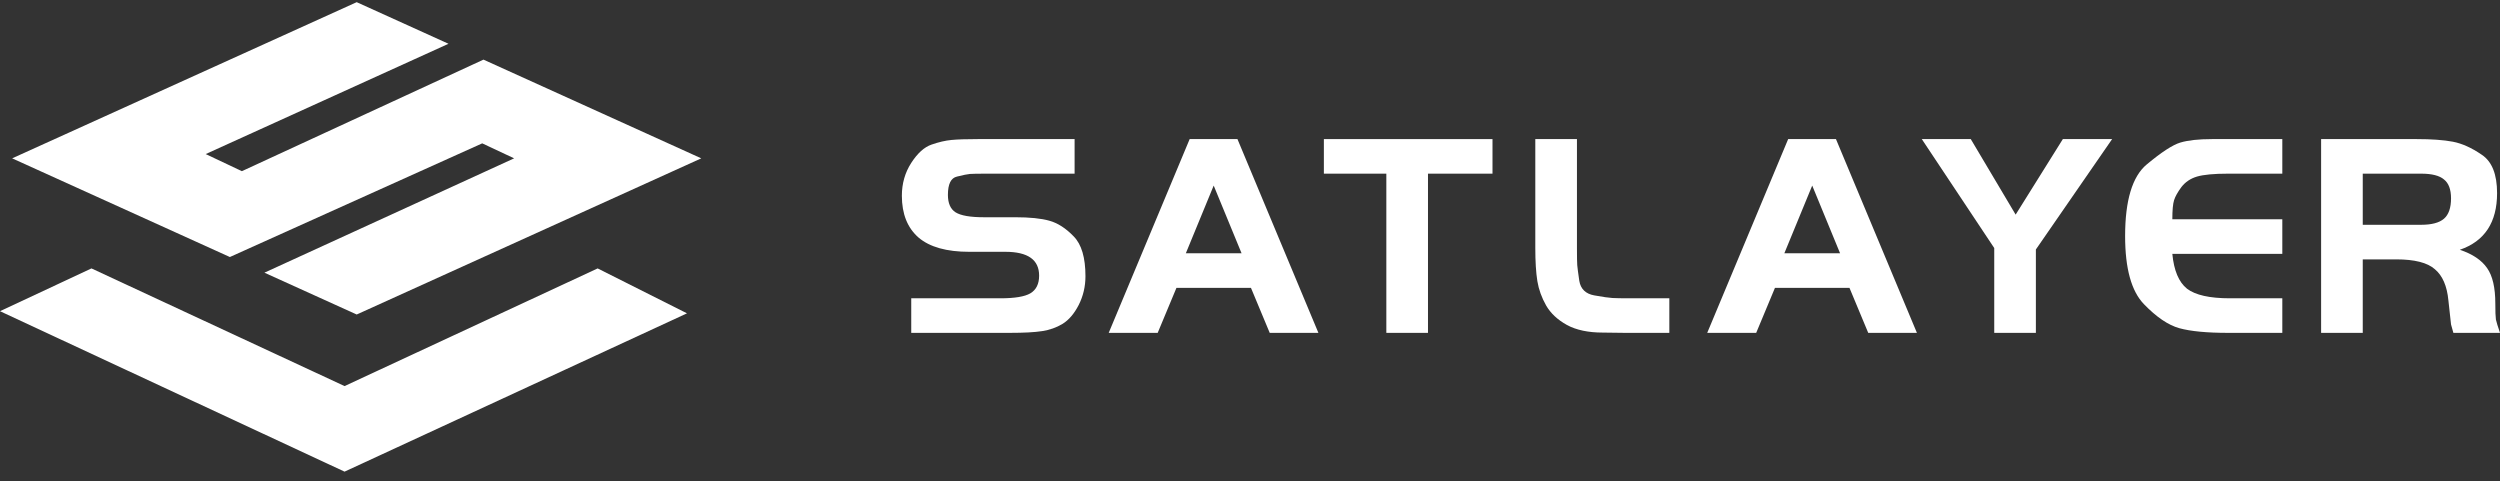 <svg width="213" height="41" viewBox="0 0 213 41" fill="none" xmlns="http://www.w3.org/2000/svg">
<rect x="0" y="0" width="213" height="41" fill="#333333" stroke="none"/>
<g id="Group 427320592">
<g id="Group 427320601">
<path id="Vector" fill-rule="evenodd" clip-rule="evenodd" d="M1.035 13.491L30.391 0.185L38.212 3.73L17.526 13.126L20.607 14.584L41.192 5.08L59.748 13.491L30.391 26.796L22.528 23.232L43.804 13.49L41.085 12.214L19.584 21.898L1.035 13.491Z" fill="white"/>
<path id="Vector_2" d="M29.356 40.184L-0 26.514L7.792 22.869L29.356 32.894L50.92 22.869L58.531 26.696L29.356 40.184Z" fill="white"/>
</g>
<g id="SATLAYER">
<path d="M77.638 28.36V25.415H85.234C86.45 25.415 87.3 25.274 87.783 24.994C88.283 24.697 88.533 24.194 88.533 23.484C88.533 22.131 87.575 21.454 85.659 21.454H82.586C80.653 21.454 79.213 21.05 78.263 20.242C77.314 19.416 76.839 18.228 76.839 16.677C76.839 15.638 77.105 14.705 77.638 13.88C78.171 13.055 78.746 12.535 79.362 12.321C79.979 12.106 80.545 11.974 81.062 11.925C81.578 11.875 82.328 11.851 83.31 11.851H91.556V14.796H84.11C83.344 14.796 82.852 14.804 82.636 14.821C82.436 14.837 82.069 14.912 81.536 15.044C81.02 15.159 80.762 15.679 80.762 16.603C80.762 17.313 80.978 17.808 81.411 18.088C81.861 18.369 82.661 18.509 83.81 18.509H86.484C87.733 18.509 88.707 18.608 89.407 18.806C90.123 19.004 90.815 19.45 91.481 20.143C92.147 20.819 92.481 21.95 92.481 23.534C92.481 24.408 92.289 25.225 91.906 25.984C91.523 26.727 91.065 27.263 90.531 27.593C90.015 27.907 89.432 28.113 88.782 28.212C88.15 28.311 87.225 28.36 86.009 28.36H77.638Z" fill="white"/>
<path d="M94.462 28.36L101.359 11.851H105.431L112.328 28.36H108.18L106.581 24.524H100.234L98.635 28.36H94.462ZM103.407 15.811L101.034 21.578H105.781L103.407 15.811Z" fill="white"/>
<path d="M118.116 14.796H112.794V11.851H127.161V14.796H121.664V28.36H118.116V14.796Z" fill="white"/>
<path d="M130.808 11.851H134.356V21.108C134.356 21.884 134.365 22.378 134.381 22.593C134.398 22.791 134.456 23.237 134.556 23.93C134.673 24.623 135.097 25.035 135.83 25.167C136.563 25.299 137.08 25.373 137.38 25.39C137.696 25.407 138.179 25.415 138.829 25.415H142.227V28.36H138.454L136.555 28.336C135.322 28.336 134.306 28.121 133.507 27.692C132.707 27.247 132.116 26.694 131.733 26.034C131.35 25.357 131.1 24.664 130.983 23.954C130.866 23.228 130.808 22.279 130.808 21.108V11.851Z" fill="white"/>
<path d="M145.455 28.36L152.352 11.851H156.424L163.321 28.36H159.173L157.574 24.524H151.227L149.628 28.36H145.455ZM154.401 15.811L152.027 21.578H156.774L154.401 15.811Z" fill="white"/>
<path d="M169.909 21.133L163.737 11.851H167.91L171.733 18.286L175.755 11.851H179.953L173.457 21.256V28.36H169.909V21.133Z" fill="white"/>
<path d="M194.453 11.851V14.796H189.83C188.631 14.796 187.748 14.879 187.182 15.044C186.632 15.209 186.191 15.506 185.857 15.935C185.541 16.364 185.333 16.735 185.233 17.049C185.133 17.362 185.083 17.907 185.083 18.682H194.453V21.628H185.083C185.216 23.047 185.633 24.037 186.332 24.598C187.049 25.142 188.265 25.415 189.98 25.415H194.453V28.36H189.83C188.031 28.36 186.649 28.228 185.683 27.964C184.733 27.7 183.725 27.015 182.659 25.91C181.593 24.804 181.06 22.874 181.06 20.118C181.06 17.065 181.676 15.027 182.909 14.004C184.158 12.964 185.108 12.346 185.758 12.148C186.424 11.95 187.323 11.851 188.456 11.851H194.453Z" fill="white"/>
<path d="M201.307 22.098V28.36H197.759V11.851H205.904C207.17 11.851 208.195 11.925 208.978 12.073C209.761 12.222 210.585 12.593 211.451 13.187C212.318 13.765 212.751 14.854 212.751 16.454C212.751 18.946 211.693 20.555 209.577 21.281C210.66 21.644 211.435 22.164 211.901 22.841C212.368 23.501 212.601 24.507 212.601 25.86C212.601 26.537 212.617 26.991 212.651 27.222C212.701 27.453 212.817 27.832 213.001 28.36H209.028C208.928 28.03 208.861 27.791 208.828 27.642C208.811 27.494 208.736 26.809 208.603 25.588C208.486 24.367 208.103 23.484 207.454 22.94C206.821 22.378 205.721 22.098 204.155 22.098H201.307ZM201.307 19.152H206.279C207.179 19.152 207.828 18.979 208.228 18.633C208.628 18.286 208.828 17.709 208.828 16.9C208.828 16.141 208.628 15.605 208.228 15.291C207.845 14.961 207.195 14.796 206.279 14.796H201.307V19.152Z" fill="white"/>
</g>
</g>
</svg>
